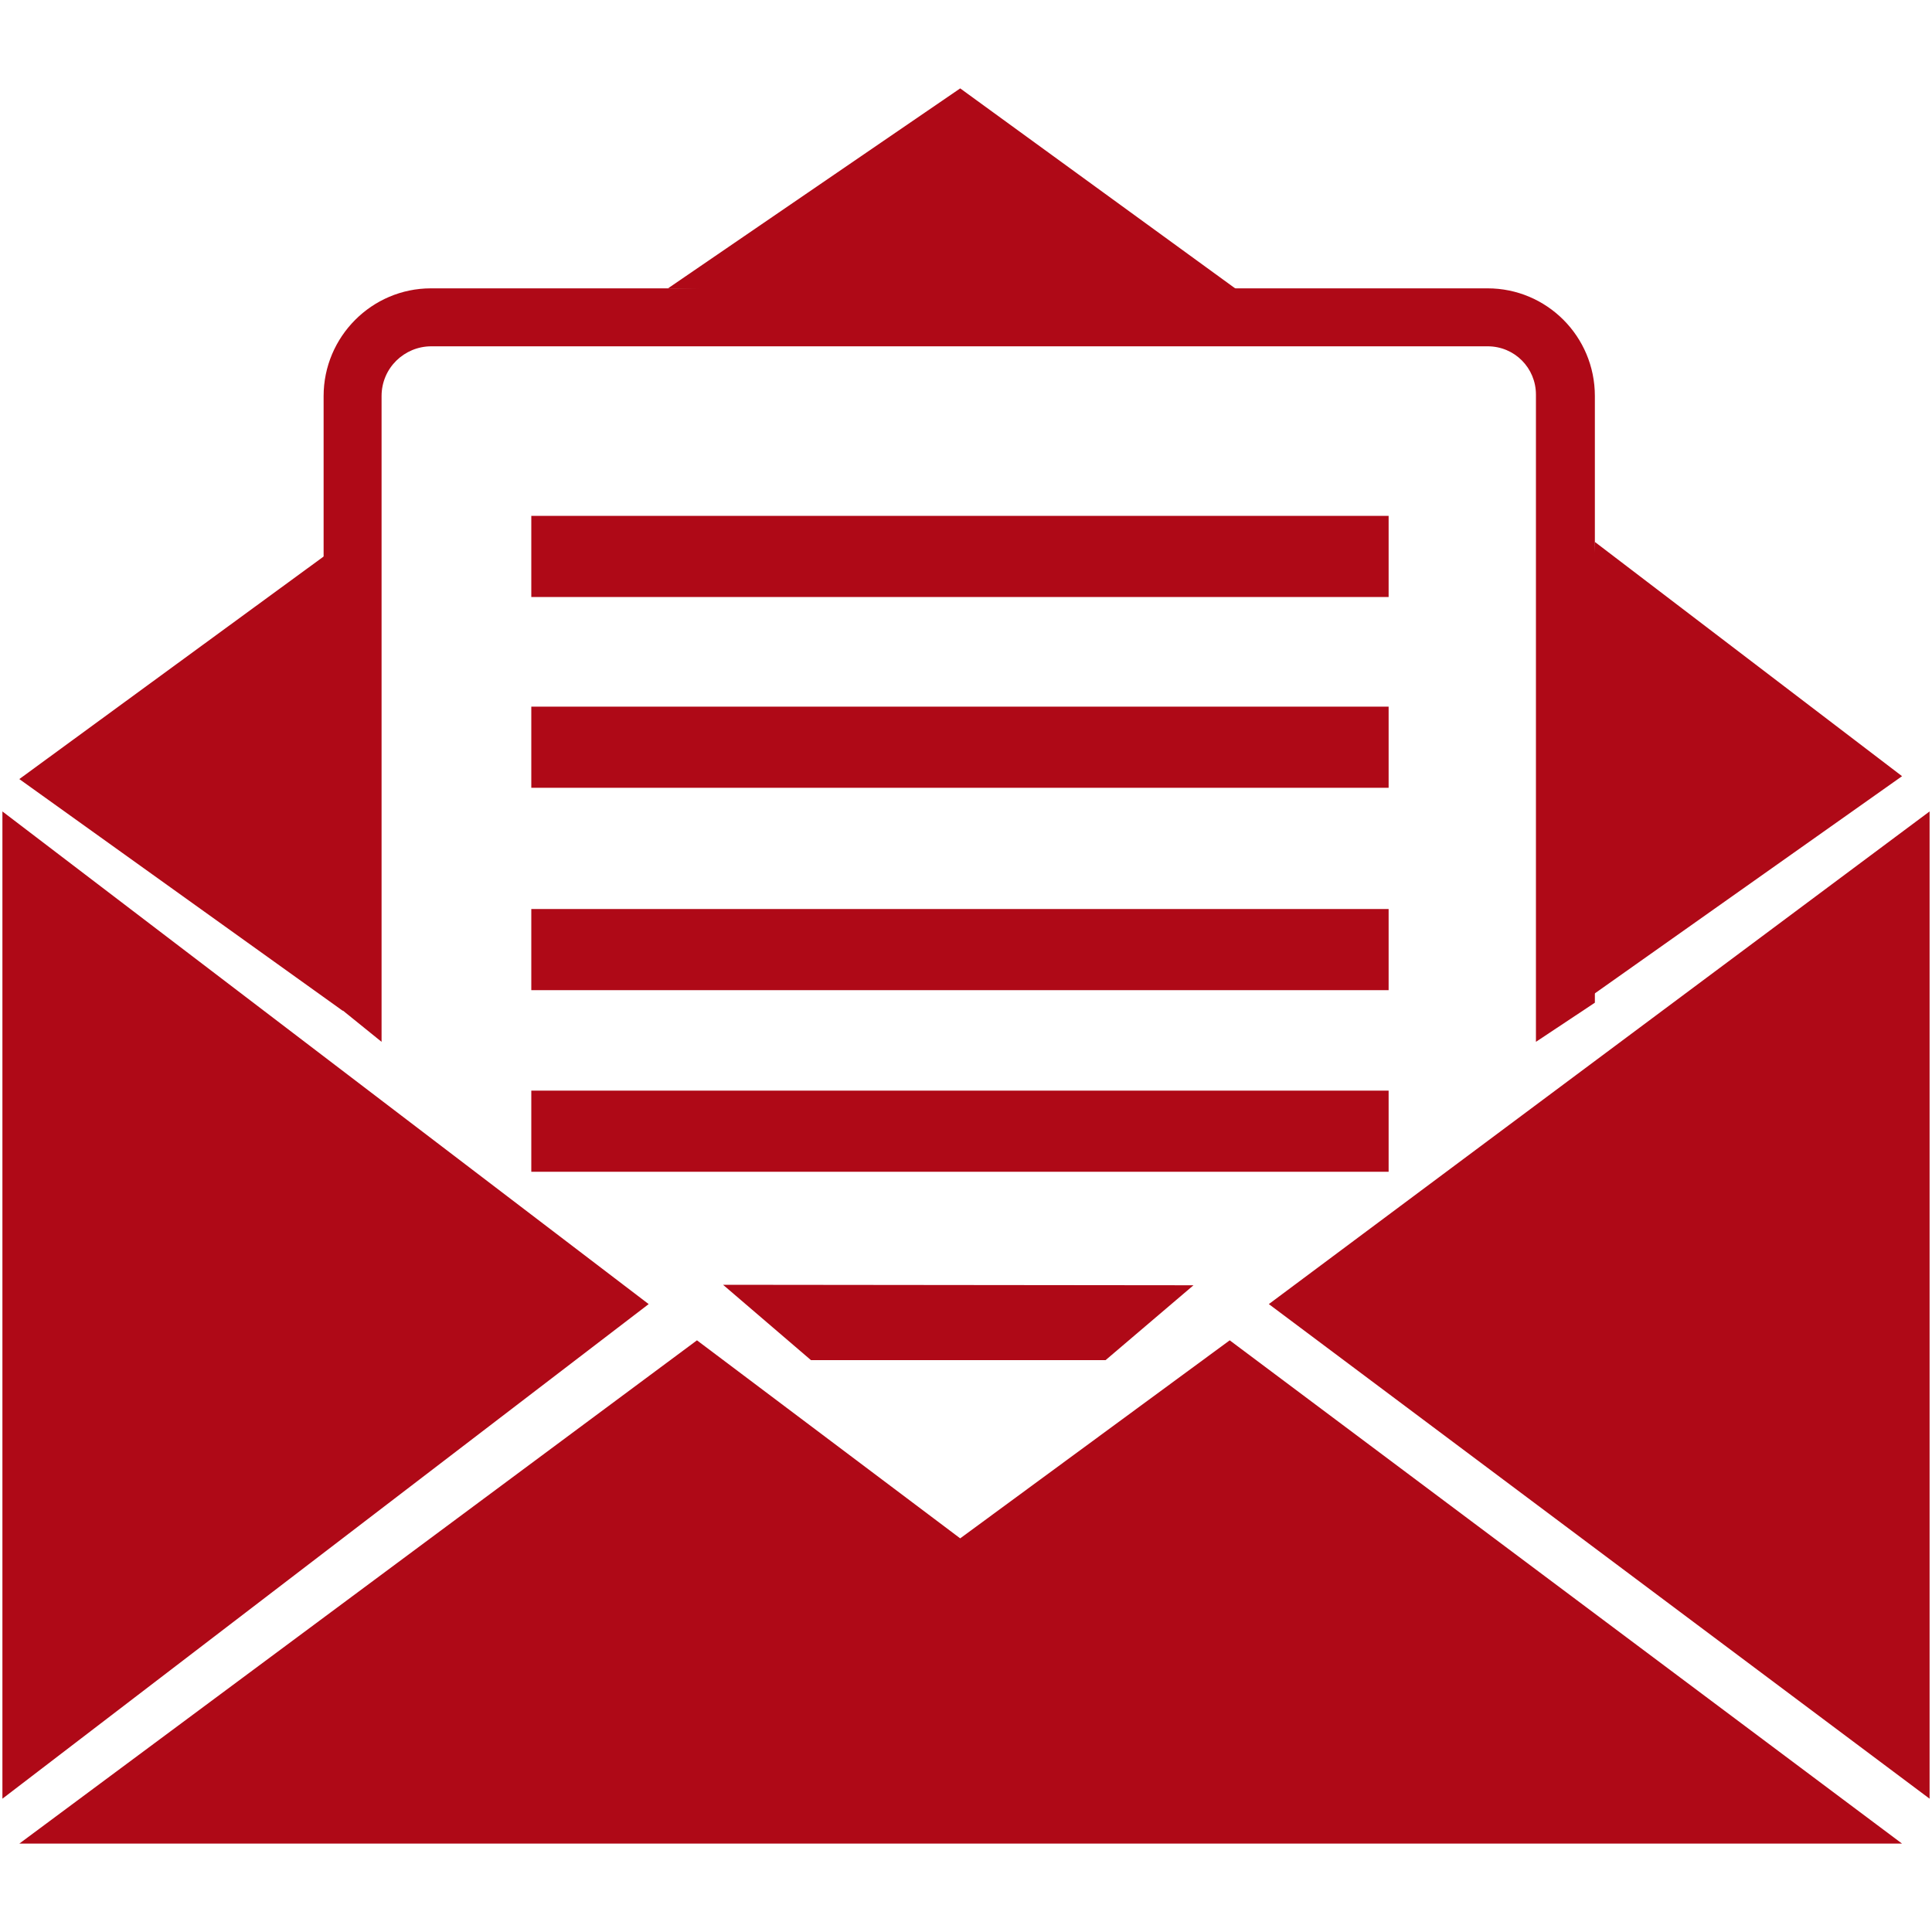 <svg xmlns="http://www.w3.org/2000/svg" width="4" height="4" viewBox="0 0 4 4"><path fill="#AF0917" d="M3.302 2.076V.82c0-.124-.1-.223-.222-.223H.892C.77.597.67.697.67.82v1.24l.12.097V.82C.79.762.837.717.893.717H3.08c.056 0 .1.045.1.1v1.34"/><path fill="#AF0917" d="M2.627 2.7l1.368-1.02v2.044zM.005 1.68v2.044L1.343 2.7zM.04 3.817h3.898L2.546 2.775l-.558.41-.545-.41zM.04 1.613l.67-.49v.97zM1.383.597l.605-.414.605.44zM3.938 1.607l-.636-.485-.05.97zM1.1 1.068h1.775v.168H1.1zM1.1 1.463h1.775v.168H1.1zM1.1 1.882h1.775v.168H1.1zM1.1 2.258h1.775v.168H1.1zM1.497 2.66l.182.156h.61l.182-.155z"/></svg>